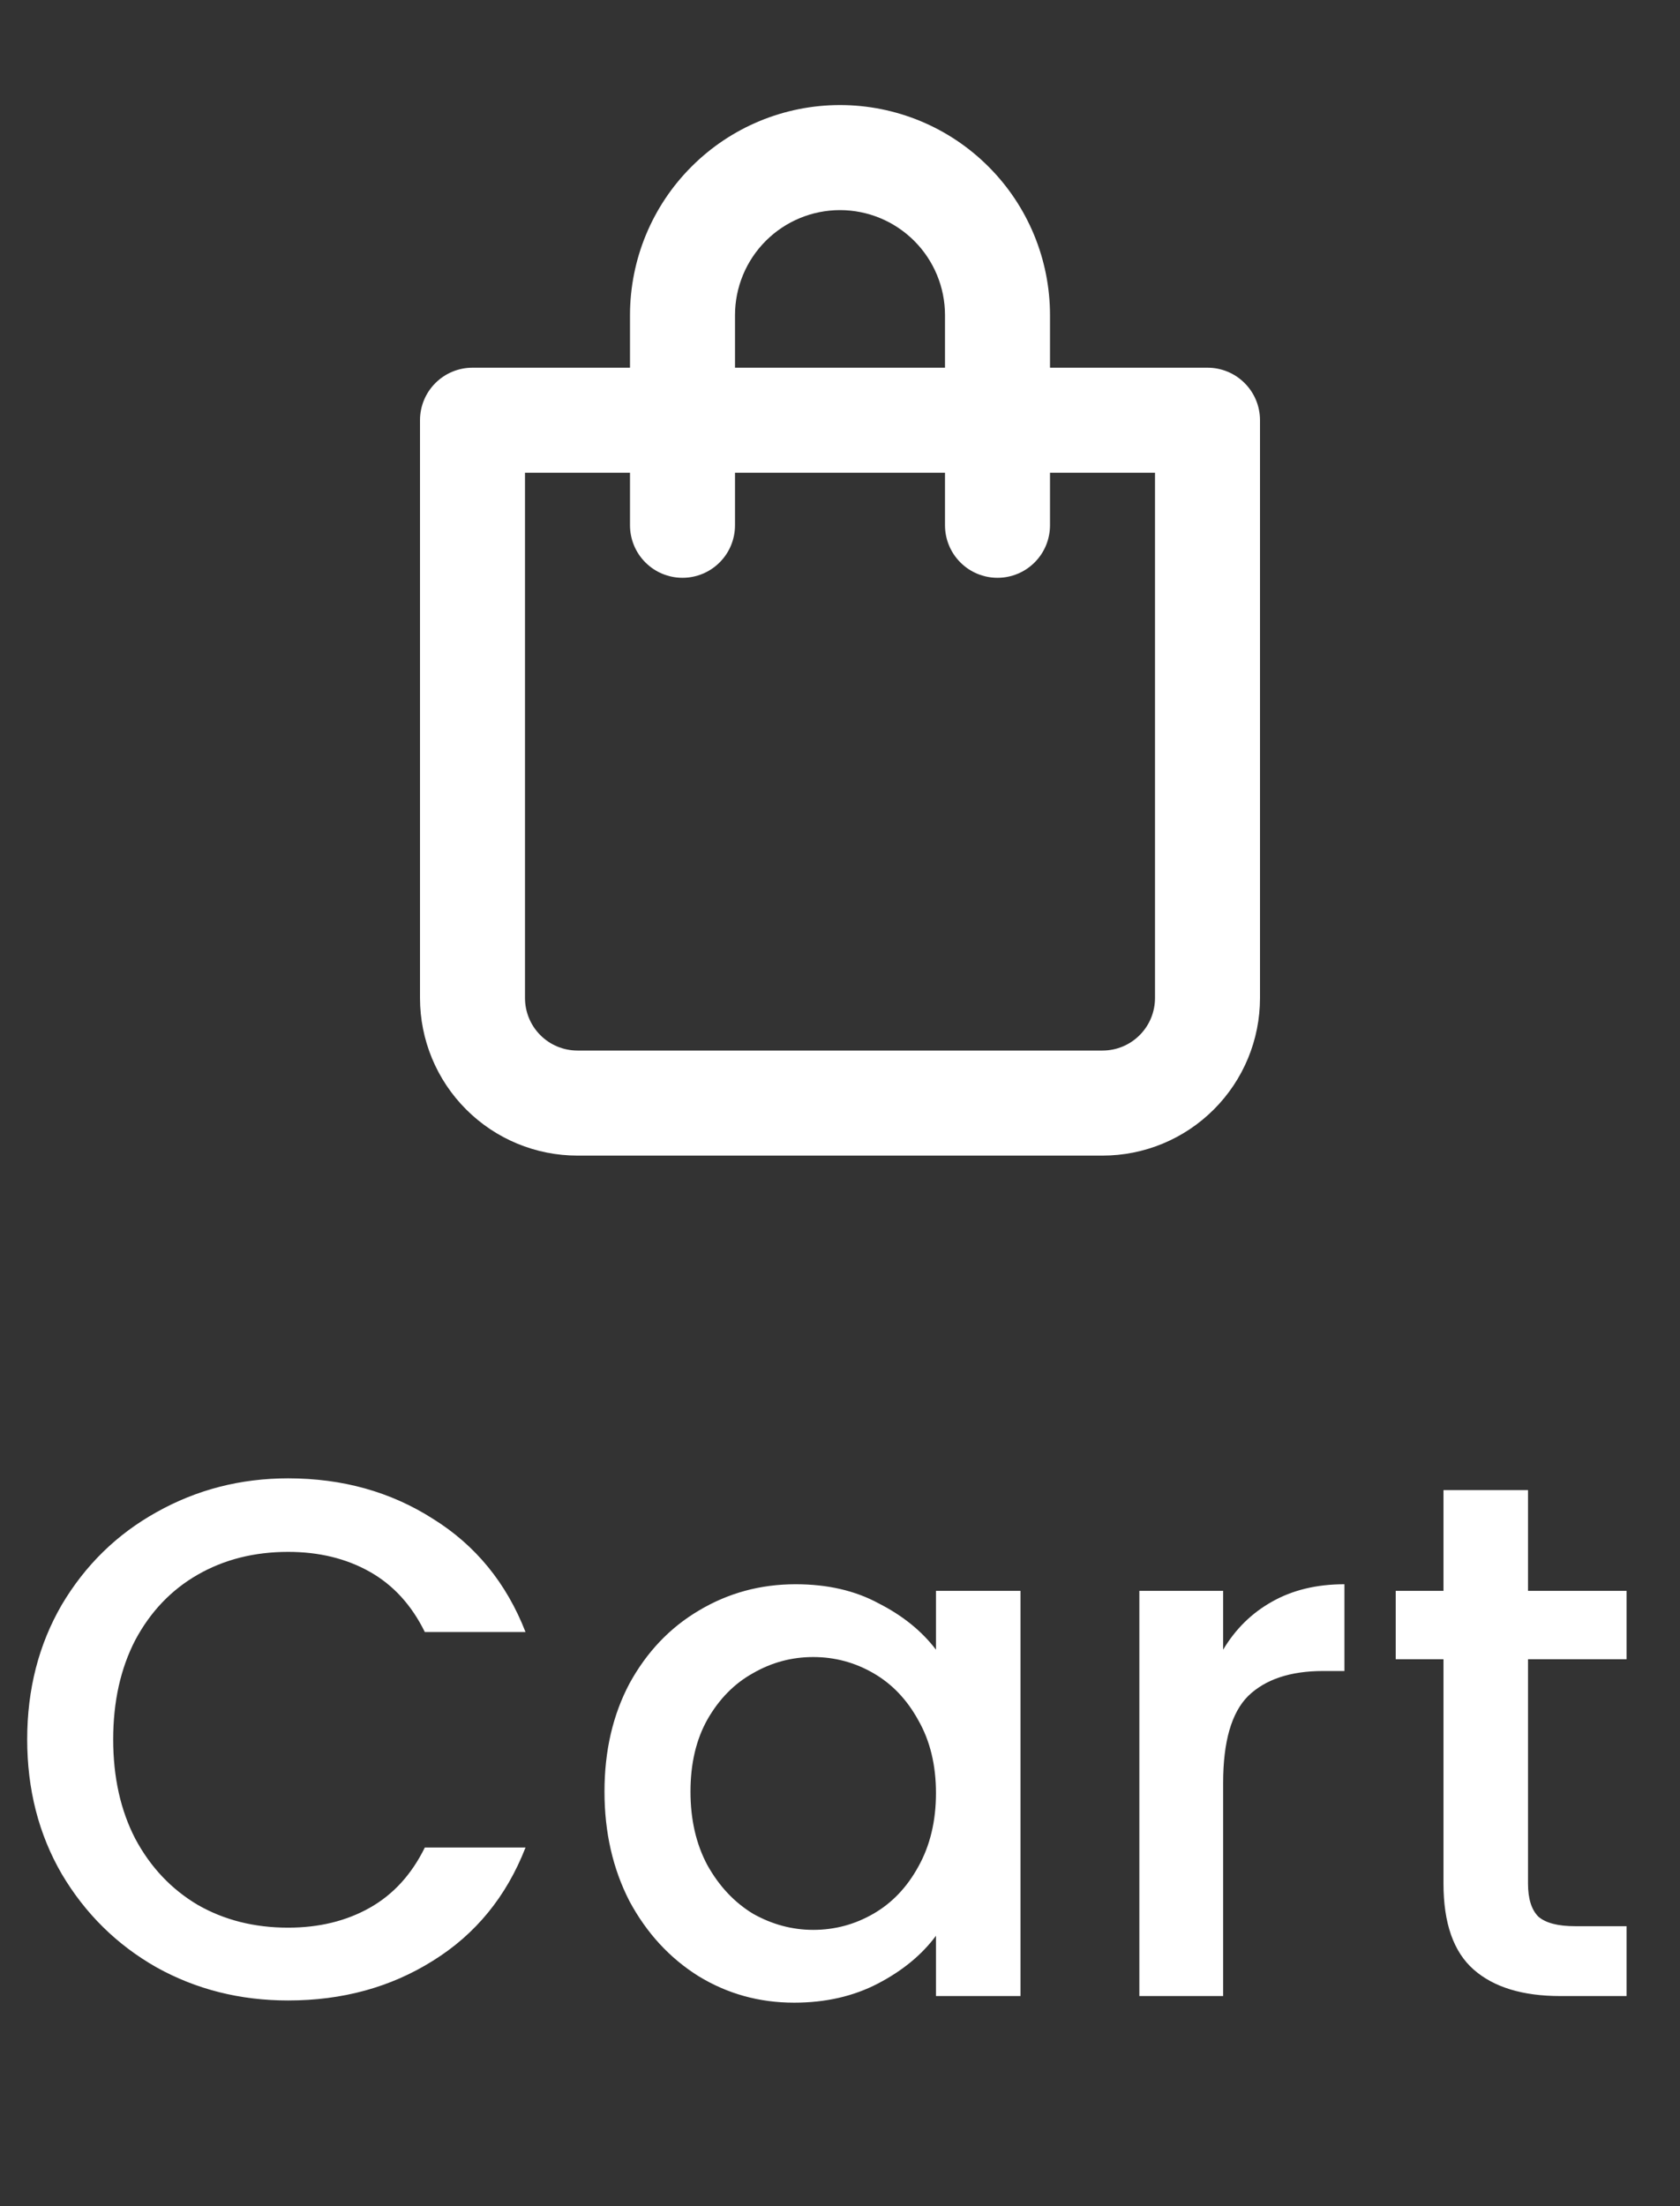 <svg width="32" height="42" viewBox="0 0 32 42" fill="none" xmlns="http://www.w3.org/2000/svg">
<rect x="0" y="0" width="32" height="42" fill="#333333" stroke="none"/>
<path d="M23 7H20V6C20 4.939 19.579 3.922 18.828 3.172C18.078 2.421 17.061 2 16 2C14.939 2 13.922 2.421 13.172 3.172C12.421 3.922 12 4.939 12 6V7H9C8.735 7 8.48 7.105 8.293 7.293C8.105 7.48 8 7.735 8 8V19C8 19.796 8.316 20.559 8.879 21.121C9.441 21.684 10.204 22 11 22H21C21.796 22 22.559 21.684 23.121 21.121C23.684 20.559 24 19.796 24 19V8C24 7.735 23.895 7.48 23.707 7.293C23.52 7.105 23.265 7 23 7ZM14 6C14 5.47 14.211 4.961 14.586 4.586C14.961 4.211 15.47 4 16 4C16.53 4 17.039 4.211 17.414 4.586C17.789 4.961 18 5.47 18 6V7H14V6ZM22 19C22 19.265 21.895 19.52 21.707 19.707C21.52 19.895 21.265 20 21 20H11C10.735 20 10.48 19.895 10.293 19.707C10.105 19.52 10 19.265 10 19V9H12V10C12 10.265 12.105 10.52 12.293 10.707C12.48 10.895 12.735 11 13 11C13.265 11 13.52 10.895 13.707 10.707C13.895 10.52 14 10.265 14 10V9H18V10C18 10.265 18.105 10.52 18.293 10.707C18.48 10.895 18.735 11 19 11C19.265 11 19.52 10.895 19.707 10.707C19.895 10.52 20 10.265 20 10V9H22V19Z" fill="white"/>
<path d="M0.518 33.114C0.518 32.162 0.737 31.308 1.176 30.552C1.624 29.796 2.226 29.208 2.982 28.788C3.747 28.359 4.583 28.144 5.488 28.144C6.524 28.144 7.443 28.401 8.246 28.914C9.058 29.418 9.646 30.137 10.01 31.07H8.092C7.84 30.557 7.49 30.174 7.042 29.922C6.594 29.67 6.076 29.544 5.488 29.544C4.844 29.544 4.27 29.689 3.766 29.978C3.262 30.267 2.865 30.683 2.576 31.224C2.296 31.765 2.156 32.395 2.156 33.114C2.156 33.833 2.296 34.463 2.576 35.004C2.865 35.545 3.262 35.965 3.766 36.264C4.27 36.553 4.844 36.698 5.488 36.698C6.076 36.698 6.594 36.572 7.042 36.32C7.49 36.068 7.84 35.685 8.092 35.172H10.01C9.646 36.105 9.058 36.824 8.246 37.328C7.443 37.832 6.524 38.084 5.488 38.084C4.573 38.084 3.738 37.874 2.982 37.454C2.226 37.025 1.624 36.432 1.176 35.676C0.737 34.92 0.518 34.066 0.518 33.114ZM11.514 34.108C11.514 33.333 11.673 32.647 11.99 32.05C12.317 31.453 12.755 30.991 13.306 30.664C13.866 30.328 14.482 30.16 15.154 30.16C15.761 30.16 16.288 30.281 16.736 30.524C17.194 30.757 17.558 31.051 17.828 31.406V30.286H19.438V38H17.828V36.852C17.558 37.216 17.189 37.519 16.722 37.762C16.256 38.005 15.723 38.126 15.126 38.126C14.463 38.126 13.857 37.958 13.306 37.622C12.755 37.277 12.317 36.801 11.99 36.194C11.673 35.578 11.514 34.883 11.514 34.108ZM17.828 34.136C17.828 33.604 17.716 33.142 17.492 32.75C17.277 32.358 16.993 32.059 16.638 31.854C16.284 31.649 15.901 31.546 15.49 31.546C15.079 31.546 14.697 31.649 14.342 31.854C13.988 32.05 13.698 32.344 13.474 32.736C13.259 33.119 13.152 33.576 13.152 34.108C13.152 34.64 13.259 35.107 13.474 35.508C13.698 35.909 13.988 36.217 14.342 36.432C14.706 36.637 15.089 36.74 15.49 36.74C15.901 36.74 16.284 36.637 16.638 36.432C16.993 36.227 17.277 35.928 17.492 35.536C17.716 35.135 17.828 34.668 17.828 34.136ZM23.298 31.406C23.532 31.014 23.84 30.711 24.222 30.496C24.614 30.272 25.076 30.16 25.608 30.16V31.812H25.202C24.577 31.812 24.101 31.971 23.774 32.288C23.457 32.605 23.298 33.156 23.298 33.94V38H21.702V30.286H23.298V31.406ZM29.105 31.588V35.858C29.105 36.147 29.171 36.357 29.302 36.488C29.442 36.609 29.675 36.67 30.002 36.67H30.982V38H29.721C29.003 38 28.452 37.832 28.07 37.496C27.687 37.16 27.495 36.614 27.495 35.858V31.588H26.585V30.286H27.495V28.368H29.105V30.286H30.982V31.588H29.105Z" fill="white"/>
</svg>
